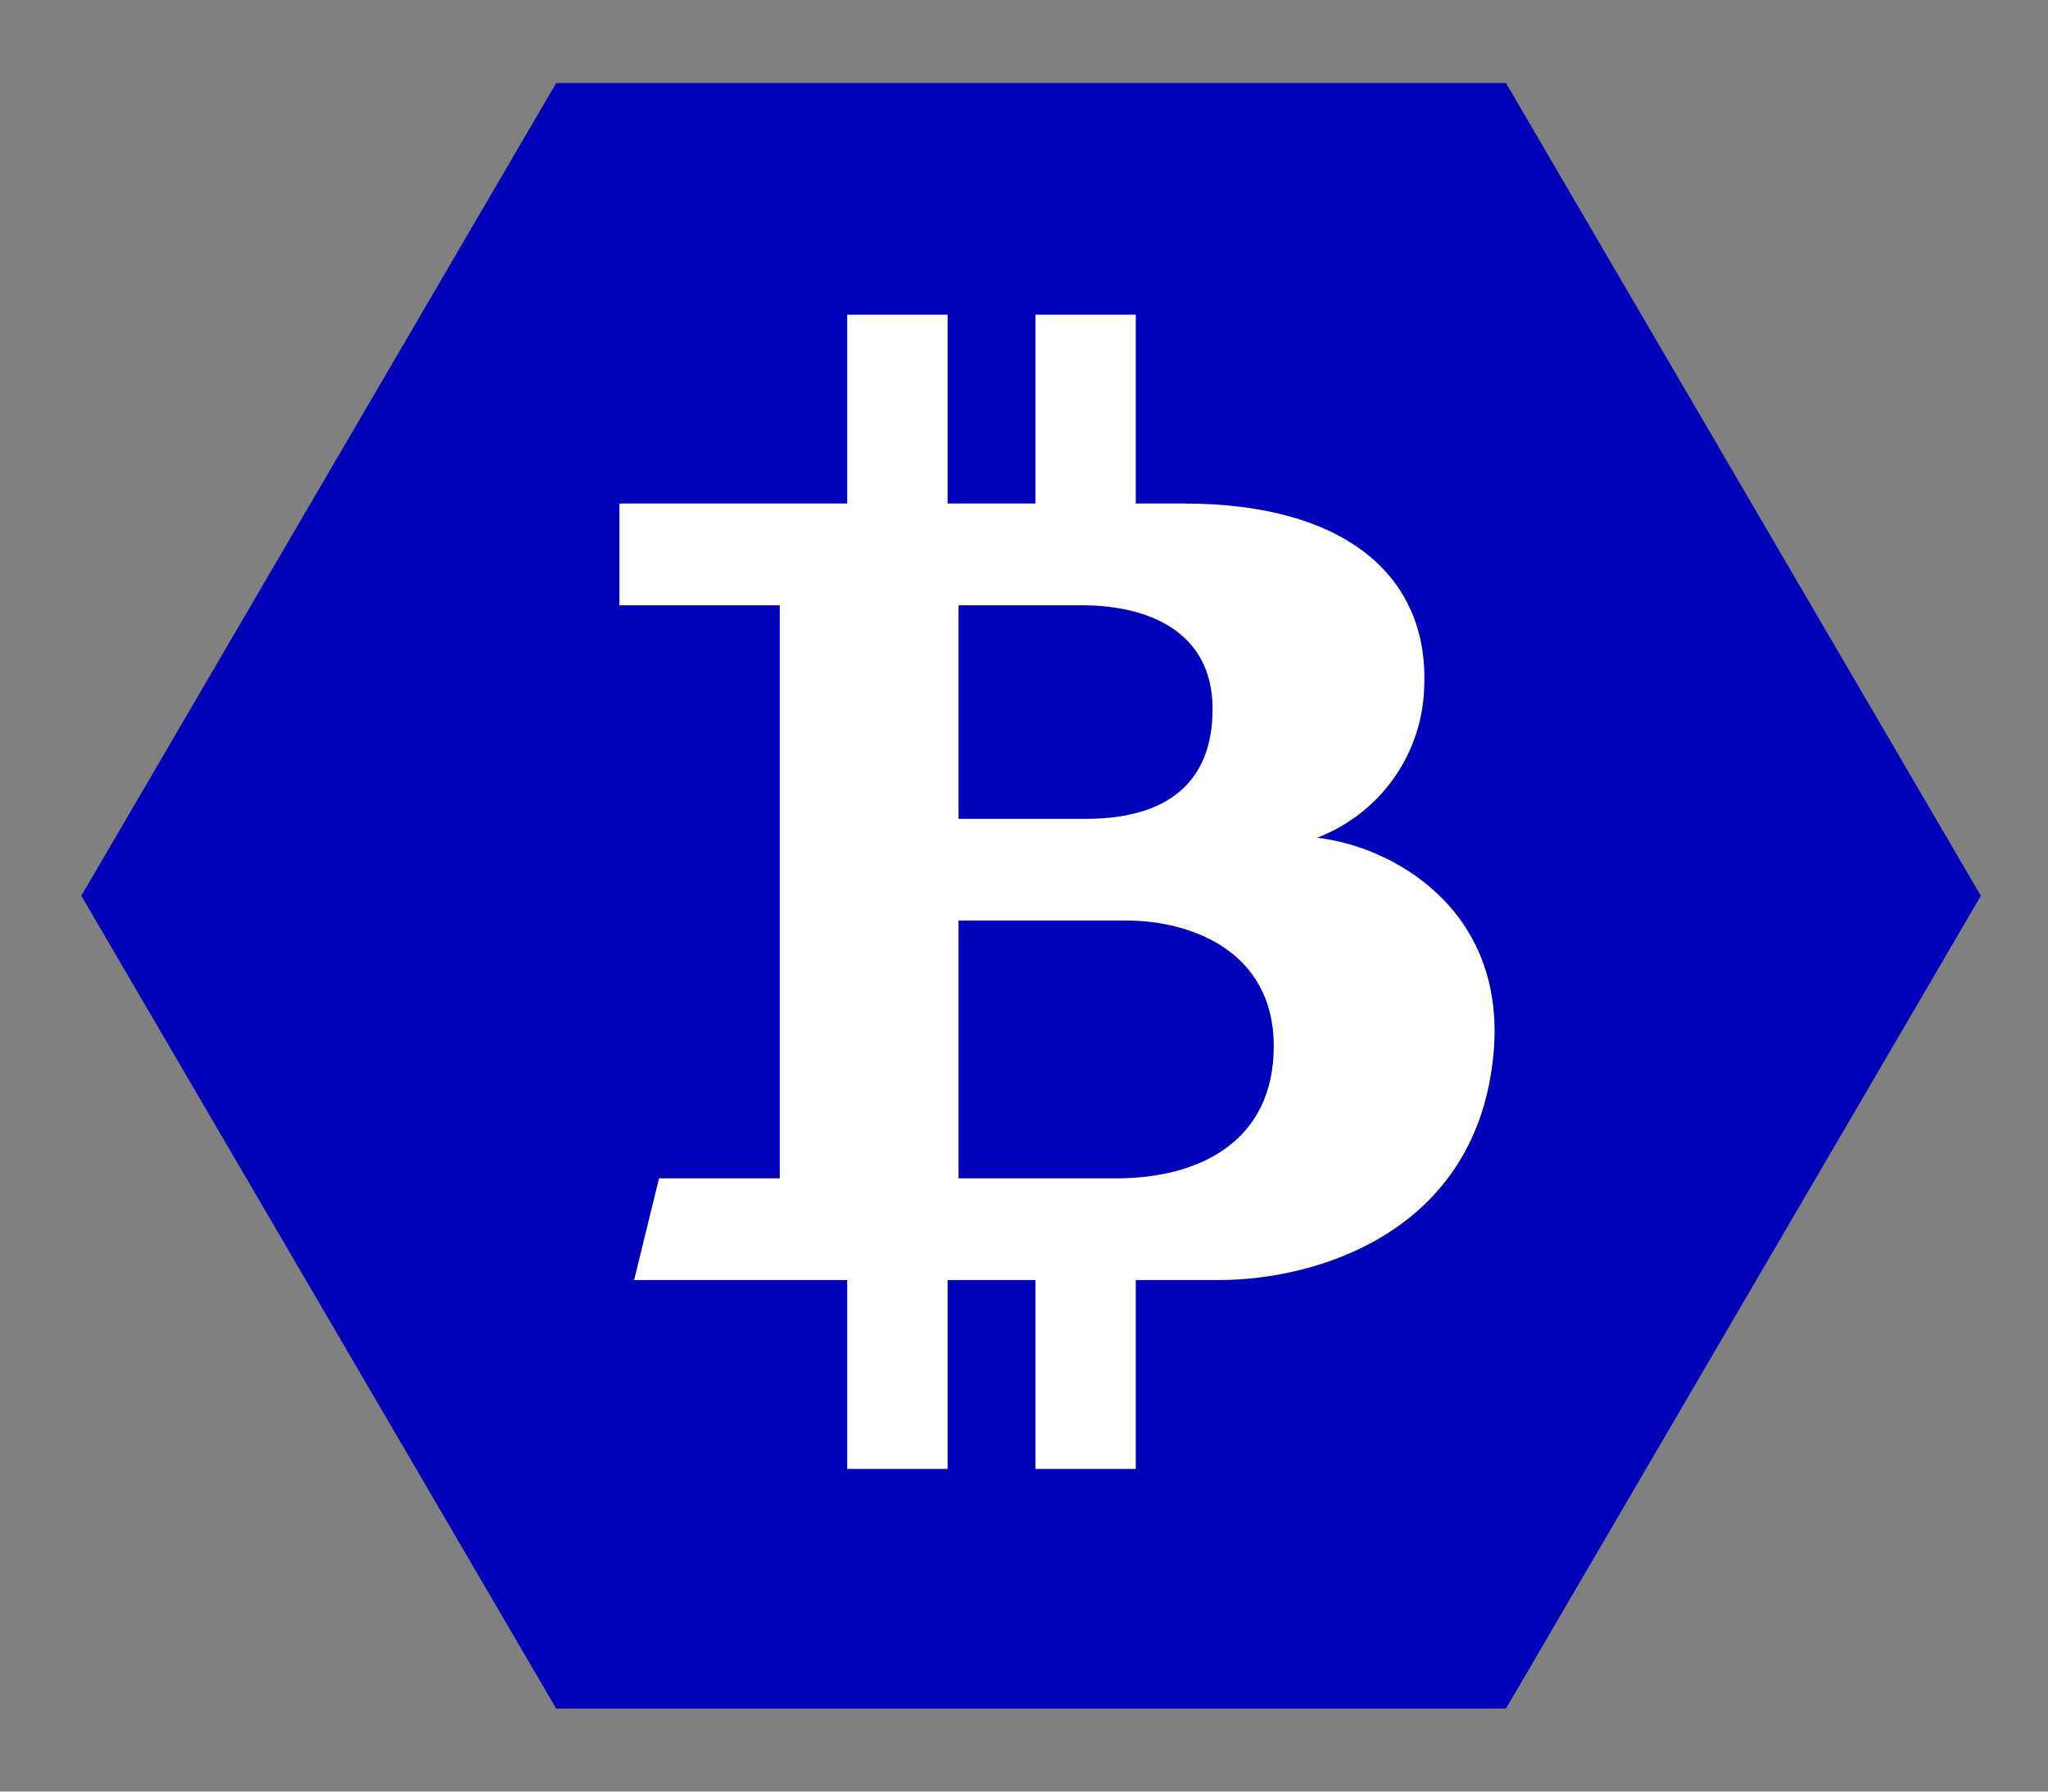 <svg width="24" height="21" viewBox="0 0 24 21" fill="none" xmlns="http://www.w3.org/2000/svg">
<rect x="0" y="0" width="24" height="21" fill="#808080" stroke="none"/>
<g clip-path="url(#clip0_738_208)">
<path d="M17.648 0.973H6.518L0.953 10.5L6.518 20.027H17.648L23.213 10.5L17.648 0.973Z" fill="#0000B9"/>
<path d="M15.434 9.82C15.798 9.68 16.112 9.437 16.335 9.12C16.559 8.803 16.682 8.428 16.69 8.042C16.743 6.75 15.758 5.902 13.879 5.902H13.31V3.689H12.134V5.902H11.105V3.689H9.928V5.902H7.259V7.095H9.138V13.812H7.723L7.431 15.004H9.928V17.218H11.105V15.004H12.134V17.218H13.31V15.004H14.284C15.441 15.004 17.31 14.436 17.502 12.352C17.66 10.648 16.299 9.914 15.434 9.82ZM11.233 7.095H12.685C13.438 7.095 14.21 7.391 14.21 8.31C14.21 9.159 13.695 9.598 12.722 9.598H11.233V7.095ZM13.08 13.812H11.233V10.79H13.199C13.971 10.79 14.927 11.158 14.927 12.261C14.927 13.388 14.045 13.812 13.08 13.812Z" fill="white"/>
</g>
<defs>
<clipPath id="clip0_738_208">
<rect width="22.26" height="19.053" fill="white" transform="translate(0.953 0.973)"/>
</clipPath>
</defs>
</svg>
